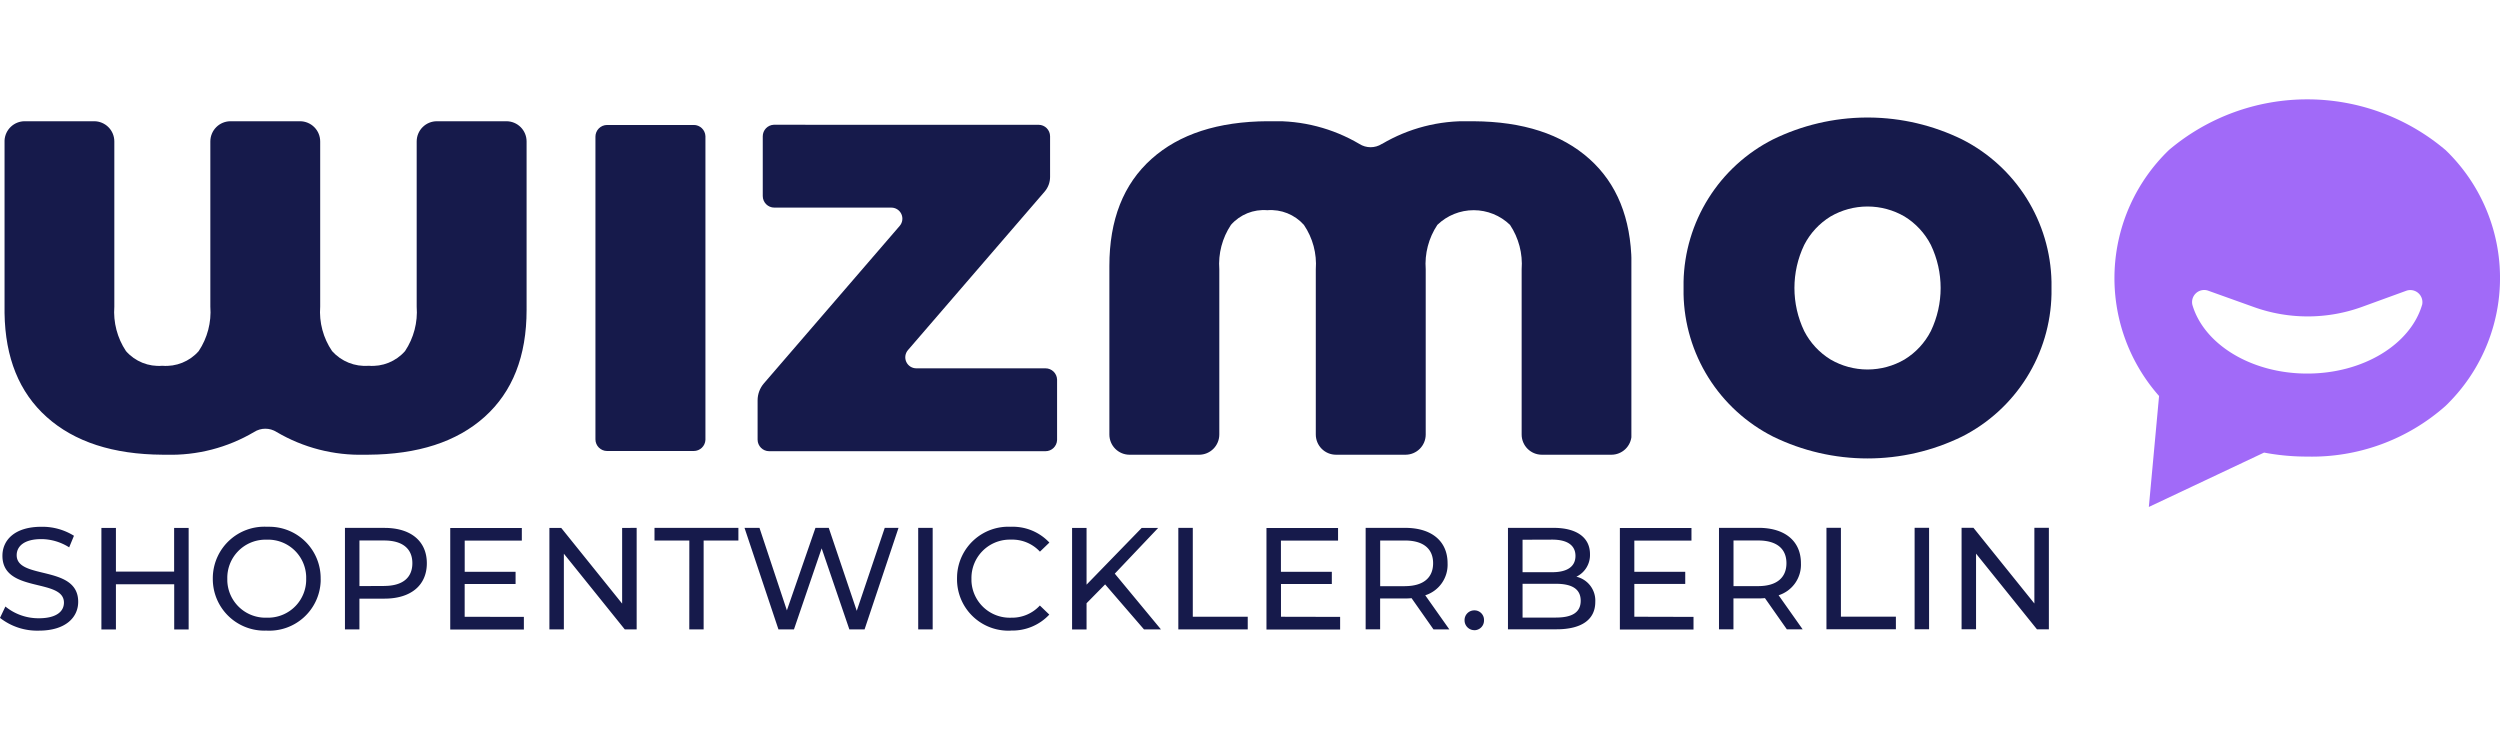 <svg xmlns="http://www.w3.org/2000/svg" xmlns:xlink="http://www.w3.org/1999/xlink" width="220" height="65.03" viewBox="0 0 220 65.03"><defs><clipPath id="a"><path d="M341.629,56.018a1.016,1.016,0,0,0-.971,1.015V62.29a1.019,1.019,0,0,0,1.016,1.02h10.3a.973.973,0,0,1,.735,1.608L340.759,78.776a2.29,2.29,0,0,0-.555,1.494V83.73a1.02,1.02,0,0,0,1.021,1.016h24.314a1.02,1.02,0,0,0,1.019-.987V78.442a1.02,1.02,0,0,0-1.019-.989H354.171a.971.971,0,0,1-.734-1.607L365.465,61.9a1.973,1.973,0,0,0,.477-1.287V57.037a1.016,1.016,0,0,0-1.016-1.016l-17.438,0Z" transform="translate(-340.204 -56.018)" fill="none"/></clipPath><clipPath id="b"><path d="M768.933,74.061a6.31,6.31,0,0,1-2.315-2.5,8.782,8.782,0,0,1,0-7.582,6.324,6.324,0,0,1,2.315-2.5,6.473,6.473,0,0,1,6.516,0,6.314,6.314,0,0,1,2.315,2.5,8.782,8.782,0,0,1,0,7.582,6.3,6.3,0,0,1-2.315,2.5,6.463,6.463,0,0,1-6.516,0m-5.061-19.367A14.37,14.37,0,0,0,756,67.249v1.041a14.368,14.368,0,0,0,7.871,12.553,18.931,18.931,0,0,0,16.641,0,14.366,14.366,0,0,0,7.868-12.528V67.223a14.369,14.369,0,0,0-7.868-12.528,18.939,18.939,0,0,0-8.182-1.926h-.276a18.936,18.936,0,0,0-8.183,1.926" transform="translate(-756.001 -52.768)" fill="none"/></clipPath><clipPath id="c"><path d="M522.1,56.442h0a1.838,1.838,0,0,1-1.976,0,14.469,14.469,0,0,0-7.757-2h-.3q-6.568.038-10.236,3.321-3.71,3.319-3.707,9.427V82.013a1.778,1.778,0,0,0,1.777,1.779h6.118a1.78,1.78,0,0,0,1.779-1.779V67.477a6.229,6.229,0,0,1,1.025-3.913,3.837,3.837,0,0,1,3.2-1.291,3.9,3.9,0,0,1,3.219,1.291,6.152,6.152,0,0,1,1.047,3.913V82.012a1.778,1.778,0,0,0,1.777,1.779h6.117a1.779,1.779,0,0,0,1.779-1.778V67.477a6.231,6.231,0,0,1,1.024-3.913,4.6,4.6,0,0,1,6.394,0,6.222,6.222,0,0,1,1.024,3.913V82.012a1.778,1.778,0,0,0,1.777,1.779h6.118a1.777,1.777,0,0,0,1.777-1.693V66.906q-.083-5.9-3.706-9.142-3.667-3.281-10.2-3.319h-.306a14.4,14.4,0,0,0-7.755,2" transform="translate(-498.114 -54.444)" fill="none"/></clipPath><clipPath id="d"><path d="M276.038,56.12h-7.624a1.029,1.029,0,0,0-1.03,1.029V83.782a1.028,1.028,0,0,0,1.028,1.028h7.625a1.027,1.027,0,0,0,1.027-.982V57.1a1.027,1.027,0,0,0-1.026-.982h0" transform="translate(-267.385 -56.12)" fill="none"/></clipPath><clipPath id="e"><rect width="180.536" height="65.03" fill="none"/></clipPath><clipPath id="f"><path d="M46.189,54.44H40.07a1.779,1.779,0,0,0-1.779,1.779h0V70.754a6.226,6.226,0,0,1-1.025,3.914,3.836,3.836,0,0,1-3.2,1.291,3.9,3.9,0,0,1-3.219-1.291A6.141,6.141,0,0,1,29.8,70.754V56.219a1.778,1.778,0,0,0-1.776-1.779H21.912a1.778,1.778,0,0,0-1.779,1.777h0V70.754a6.232,6.232,0,0,1-1.024,3.914,3.835,3.835,0,0,1-3.2,1.291,3.833,3.833,0,0,1-3.2-1.291,6.234,6.234,0,0,1-1.025-3.914V56.219A1.777,1.777,0,0,0,9.916,54.44H3.8a1.778,1.778,0,0,0-1.777,1.693V71.324q.086,5.9,3.707,9.143,3.666,3.281,10.2,3.319h.3a14.4,14.4,0,0,0,7.755-2h0a1.837,1.837,0,0,1,1.977,0,14.483,14.483,0,0,0,7.76,2h.3q6.568-.039,10.234-3.319,3.71-3.319,3.707-9.427V56.219a1.777,1.777,0,0,0-1.775-1.779Z" transform="translate(-2.019 -54.44)" fill="none"/></clipPath><clipPath id="g"><rect width="220" height="65.03" fill="none"/></clipPath></defs><g transform="translate(66.669 10.978)"><g clip-path="url(#a)"><rect width="26.354" height="28.728" transform="translate(0 0)" fill="#161a4b"/></g></g><g transform="translate(148.153 10.341)"><g clip-path="url(#b)"><rect width="32.38" height="30.644" transform="translate(0 0)" fill="#161a4b"/></g></g><g transform="translate(97.615 10.669)"><g clip-path="url(#c)"><rect width="45.949" height="29.347" transform="translate(-0.002)" fill="#161a4b"/></g></g><g transform="translate(52.399 10.998)"><g clip-path="url(#d)"><rect width="9.68" height="28.689" transform="translate(0 0)" fill="#161a4b"/></g></g><g clip-path="url(#e)"><path d="M3.422,245.677c2.36,0,3.458-1.175,3.458-2.539,0-3.279-5.413-1.911-5.413-4.1,0-.778.651-1.416,2.169-1.416a4.613,4.613,0,0,1,2.45.727l.421-1.02a5.254,5.254,0,0,0-2.871-.791c-2.348,0-3.423,1.174-3.423,2.552,0,3.317,5.413,1.939,5.413,4.121,0,.779-.664,1.377-2.208,1.377a4.6,4.6,0,0,1-2.944-1.034l-.475,1a5.3,5.3,0,0,0,3.423,1.123m11.9-9.035v3.84H10.2v-3.84H8.922v8.932H10.2v-3.98h5.129v3.98H16.6v-8.932Zm8.166,9.034a4.524,4.524,0,0,0,4.729-4.31v0c0-.085.006-.172,0-.257a4.524,4.524,0,0,0-4.475-4.573h0c-.086,0-.172,0-.257,0a4.538,4.538,0,0,0-4.754,4.31q-.006.129-.005.258a4.538,4.538,0,0,0,4.5,4.573c.086,0,.172,0,.258-.005m0-1.136a3.359,3.359,0,0,1-3.482-3.231h0q0-.1,0-.2a3.36,3.36,0,0,1,3.284-3.433c.067,0,.133,0,.2,0a3.353,3.353,0,0,1,3.457,3.246c0,.062,0,.124,0,.186a3.353,3.353,0,0,1-3.272,3.432h0c-.062,0-.123,0-.185,0Zm10.349-7.9H30.355v8.931h1.273v-2.706h2.207c2.322,0,3.726-1.174,3.726-3.113s-1.4-3.112-3.724-3.112Zm-.038,5.116H31.63v-4.008H33.8c1.633,0,2.487.728,2.487,2s-.854,2-2.487,2Zm7.095,2.707v-2.885h4.48V240.5H40.893v-2.744H45.92v-1.11h-6.3v8.931H46.1v-1.11Zm13.857-7.821v6.66l-5.36-6.66H48.346v8.929h1.273v-6.66l5.36,6.66h1.046v-8.932Zm5.909,8.929h1.263v-7.821h3.059v-1.11H57.595v1.11H60.66Zm17.2-8.932-2.462,7.3-2.463-7.3H71.758l-2.513,7.26-2.411-7.26H65.517l2.985,8.931h1.366l2.437-7.132,2.437,7.132h1.34l2.986-8.931Zm2.946,8.931h1.273v-8.931H80.8Zm8.128.1a4.432,4.432,0,0,0,3.407-1.4l-.83-.8a3.322,3.322,0,0,1-2.513,1.072,3.374,3.374,0,0,1-3.507-3.235h0c0-.065,0-.131,0-.2a3.375,3.375,0,0,1,3.313-3.435c.065,0,.131,0,.2,0a3.314,3.314,0,0,1,2.514,1.059l.83-.8a4.415,4.415,0,0,0-3.393-1.39,4.517,4.517,0,0,0-4.728,4.3h0c0,.09-.006.181-.005.27a4.515,4.515,0,0,0,4.455,4.573c.09,0,.179,0,.269,0Zm11.738-.1h1.493L98.1,240.662l3.815-4.02h-1.451l-4.848,4.989v-4.989H94.342v8.933h1.274v-2.309l1.634-1.659Zm3.024,0H109.8v-1.11h-4.835v-7.821h-1.274Zm9.034-1.11v-2.883H117.2V240.5h-4.479v-2.744h5.027v-1.11h-6.3v8.931h6.482v-1.11Zm14.814,1.11-2.119-3a2.819,2.819,0,0,0,1.965-2.82c0-1.939-1.4-3.113-3.726-3.113h-3.484v8.932h1.274v-2.717h2.208c.191,0,.383-.013.561-.026l1.926,2.744Zm-3.915-3.8h-2.17v-4.02h2.17c1.633,0,2.488.727,2.488,2s-.854,2.016-2.488,2.016m6.124,3.878a.85.85,0,0,0,.843-.857v-.023a.839.839,0,0,0-.81-.867h-.033a.852.852,0,0,0-.868.836v.03a.863.863,0,0,0,.848.877h.019Zm8.969-4.708a2.116,2.116,0,0,0,1.2-1.99c0-1.442-1.148-2.309-3.2-2.309H132.7v8.927h4.261c2.259,0,3.423-.88,3.423-2.411a2.158,2.158,0,0,0-1.672-2.22Zm-2.118-3.263c1.3,0,2.041.485,2.041,1.433s-.74,1.433-2.041,1.433h-2.616v-2.857Zm.32,6.864h-2.935v-2.978h2.934c1.416,0,2.182.46,2.182,1.492s-.764,1.48-2.181,1.48Zm6.9-.079v-2.886H148.3V240.5H143.82v-2.744h5.028v-1.11h-6.3v8.931h6.48v-1.11Zm14.814,1.11-2.118-3a2.82,2.82,0,0,0,1.965-2.82c0-1.939-1.4-3.113-3.726-3.113H151.27v8.929h1.273v-2.717h2.211c.192,0,.383-.013.561-.026l1.926,2.744Zm-3.916-3.8h-2.17v-4.02h2.17c1.633,0,2.488.727,2.488,2s-.857,2.016-2.488,2.016m6.009,3.8h6.111v-1.11H162v-7.821h-1.273Zm7.758,0h1.273v-8.931h-1.273Zm10.539-8.931v6.66l-5.36-6.66h-1.046v8.931h1.273v-6.659l5.36,6.66H180.3v-8.932Z" transform="translate(0.001 -190.181)" fill="#161a4b"/></g><g transform="translate(0.396 10.669)"><g clip-path="url(#f)"><rect width="45.949" height="29.347" transform="translate(-0.001 0)" fill="#161a4b"/></g></g><g clip-path="url(#g)"><path d="M978.608,49.061a18.837,18.837,0,0,0-24.309,0,15.654,15.654,0,0,0-.883,21.658l-.9,9.765L962.656,75.7a20.335,20.335,0,0,0,3.8.352,17.743,17.743,0,0,0,12.154-4.445,15.617,15.617,0,0,0,0-22.547M976.561,62.7c-1.015,3.458-5.155,6.046-10.106,6.046s-9.1-2.592-10.109-6.053a1.067,1.067,0,0,1,1.358-1.253l4.056,1.453a14.024,14.024,0,0,0,9.543-.026l3.9-1.42a1.067,1.067,0,0,1,1.362,1.251" transform="translate(-763.418 -35.872)" fill="#a16af8"/></g></svg>